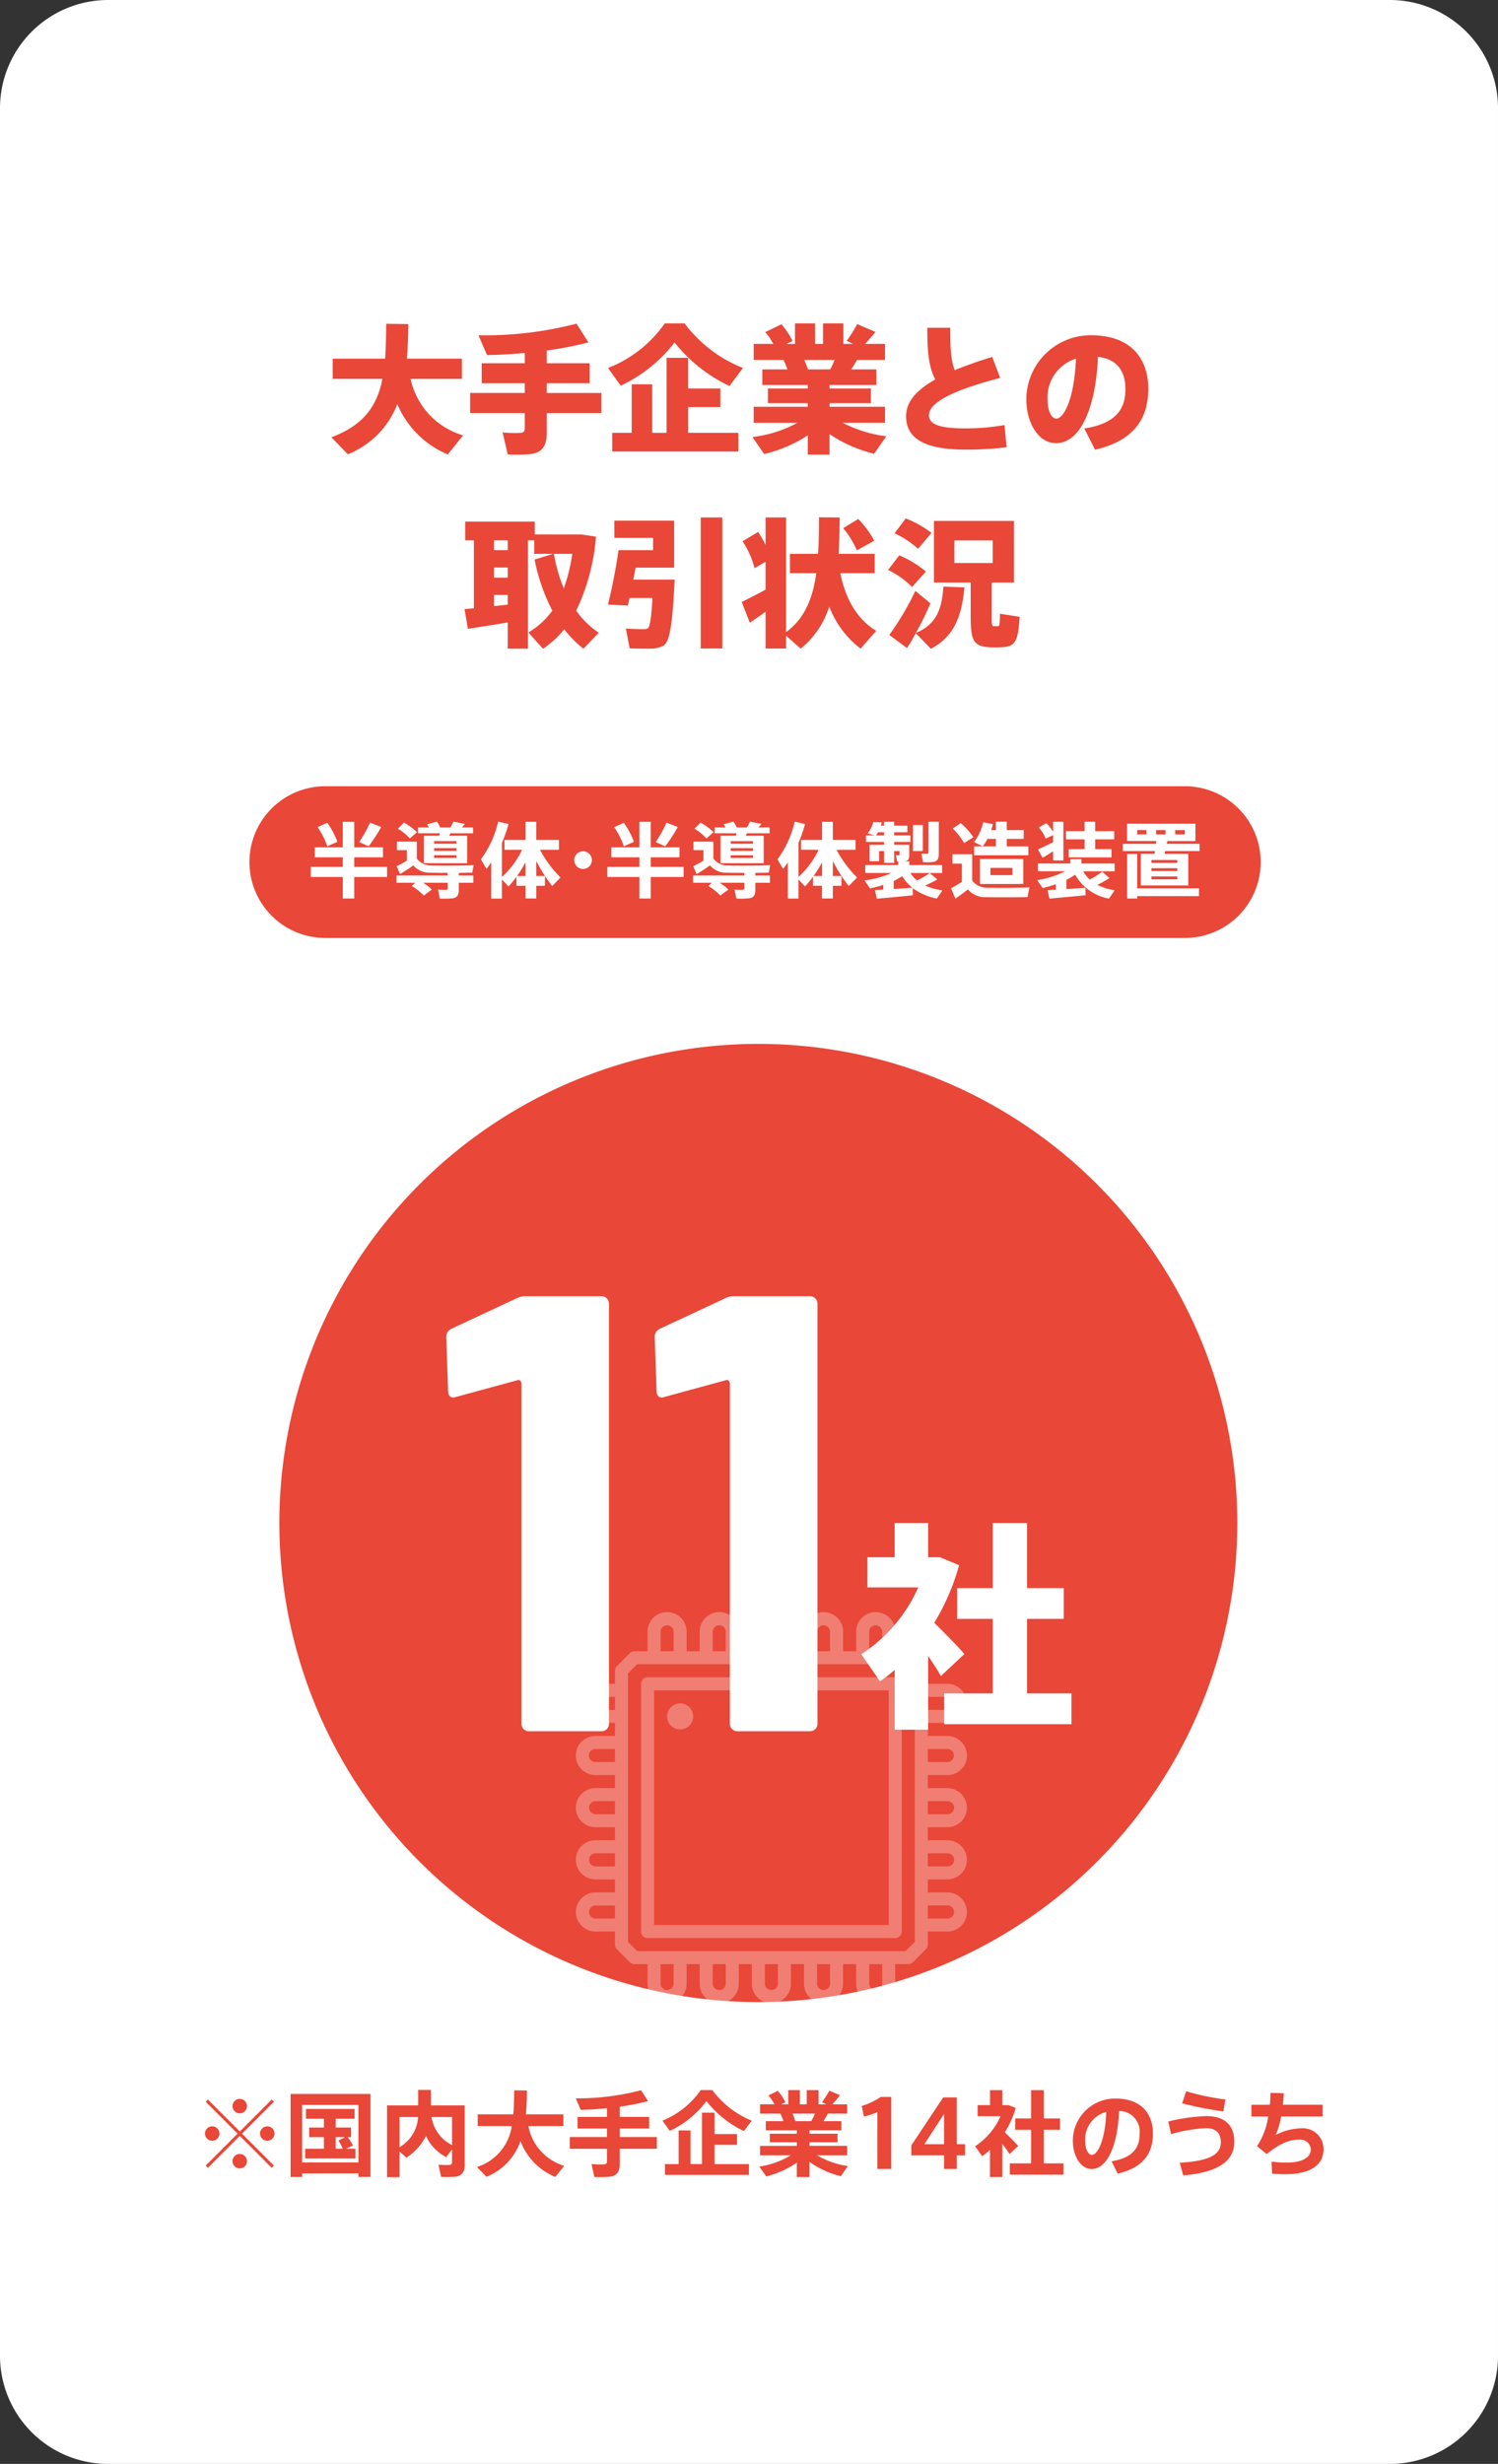 <svg xmlns="http://www.w3.org/2000/svg" xmlns:xlink="http://www.w3.org/1999/xlink" width="228.178" height="375.206" viewBox="0 0 228.178 375.206"><rect x="0" y="0" width="228.178" height="375.206" fill="#333333" stroke="none"/><defs><clipPath id="a"><rect width="228.177" height="375.206" fill="none"/></clipPath><clipPath id="c"><rect width="59.569" height="59.569" fill="none"/></clipPath></defs><g clip-path="url(#a)"><g clip-path="url(#a)"><path d="M211.7,375.206H16.48A16.48,16.48,0,0,1,0,358.726V16.48A16.48,16.48,0,0,1,16.48,0H211.7a16.48,16.48,0,0,1,16.48,16.48V358.726a16.48,16.48,0,0,1-16.48,16.48" transform="translate(0 0)" fill="#fff"/><path d="M36.028,207.542a72.956,72.956,0,1,0,72.956-72.956,72.956,72.956,0,0,0-72.956,72.956" transform="translate(6.526 24.377)" fill="#e94738" fill-rule="evenodd"/><path d="M121.256,227.831h-5.092v-9.109a22.032,22.032,0,0,1-2.242,1.741l-2.847-4.119a23.514,23.514,0,0,0,8.674-10.179h-7.738v-4.589h4.152v-5.224h5.092v5.224h1.808l2.911,1.206a34.869,34.869,0,0,1-3.783,8.773c1.742,1.708,3.516,3.516,4.589,4.755L123.2,219.66c-.5-.872-1.173-1.943-1.943-3.047Zm9.844-5.525V210.954h-5.424v-4.688H131.1v-9.913h5.225v9.913h5.591v4.688h-5.591v11.352h6.763v4.688H123.7v-4.688Z" transform="translate(20.119 35.565)" fill="#fff"/><path d="M69.754,167.118H81.2a1.131,1.131,0,0,1,1.135,1.136v63.971a1.129,1.129,0,0,1-1.135,1.136H70.131A1.131,1.131,0,0,1,69,232.225V180.368a.547.547,0,0,0-.189-.38.312.312,0,0,0-.378-.094l-9.37,2.555-.378.1c-.566,0-.852-.346-.852-1.042l-.283-8.139a1.34,1.34,0,0,1,.852-1.324l9.937-4.637a2.8,2.8,0,0,1,1.42-.285" transform="translate(10.423 30.27)" fill="#fff"/><path d="M96.641,167.118h11.451a1.131,1.131,0,0,1,1.135,1.136v63.971a1.129,1.129,0,0,1-1.135,1.136H97.019a1.131,1.131,0,0,1-1.135-1.136V180.368a.552.552,0,0,0-.189-.38.312.312,0,0,0-.378-.094l-9.37,2.555-.378.1c-.567,0-.852-.346-.852-1.042l-.283-8.139a1.34,1.34,0,0,1,.852-1.324l9.937-4.637a2.8,2.8,0,0,1,1.419-.285" transform="translate(15.293 30.27)" fill="#fff"/><path d="M62.8,58.732l-2.336,2.909a14.369,14.369,0,0,1-7.684-7.663,13.47,13.47,0,0,1-7.537,7.642l-2.505-2.59c4.988-1.869,6.985-4.862,7.771-8.9H42.933V47.056h7.982c.128-1.635.149-3.4.17-5.307l3.376.041c-.021,1.848-.085,3.61-.234,5.265h8.386v3.079H54.8a11.47,11.47,0,0,0,8,8.6" transform="translate(7.742 7.562)" fill="#e94738"/><path d="M68.951,52.282V50.8H62.39V47.76h6.561V46.189c-1.995.191-3.97.3-5.753.318l-1.3-3.013A55.408,55.408,0,0,0,76.828,41.73l1.826,2.847a50.579,50.579,0,0,1-6.349,1.231V47.76h6.539V50.8H72.306v1.486h8.322V55.34H72.306v2.95c0,1.952-.594,3.035-2.4,3.291a23.73,23.73,0,0,1-3.546.064l-.785-3.354a18.489,18.489,0,0,0,2.782.064c.445-.044.594-.276.594-.7V55.34H60.629V52.282Z" transform="translate(10.982 7.558)" fill="#e94738"/><path d="M80.349,51.185l-1.932-2.7a18.931,18.931,0,0,0,8.641-6.794h3.014a20.554,20.554,0,0,0,8.9,6.794L96.91,51.228A23.526,23.526,0,0,1,88.545,44.6a22.311,22.311,0,0,1-8.2,6.581m1.677,7.175V50.973h3.122v7.388h2.186V46.939h3.291v4.67h4.9v2.824h-4.9v3.927h7.643v2.845H79.054V58.361Z" transform="translate(14.203 7.552)" fill="#e94738"/><path d="M117.42,58.891l-1.847,2.654a20.865,20.865,0,0,1-6.794-2.993v3.121h-3.313v-2.93a20.872,20.872,0,0,1-6.645,2.845L97.038,59a19.115,19.115,0,0,0,6.856-2.165H97.229V54.39h8.236v-.55H99.394V51.61h6.071v-.53h-6.92V48.7h3.821a12.193,12.193,0,0,0-.593-1.443H97.229V44.816h2.993a10.46,10.46,0,0,0-1.232-1.8l2.464-1.188a12.542,12.542,0,0,1,1.7,2.547l-.934.446h1.3V41.694h3.058v3.122h1.209V41.694h3.1v3.122h1.486l-.976-.468a19.666,19.666,0,0,0,1.592-2.548l2.78,1.189c-.424.553-.976,1.189-1.571,1.826h3.035v2.441h-4.266c-.255.445-.553.934-.892,1.443h3.842v2.379h-7.133v.53h6.3v2.23h-6.3v.55h8.449v2.443h-6.452a20.135,20.135,0,0,0,6.645,2.059M108.885,48.7c.255-.488.488-.976.679-1.443h-4.629a14.05,14.05,0,0,1,.553,1.443Z" transform="translate(17.576 7.552)" fill="#e94738"/><path d="M131.185,49.9c-5.733,1.487-10.85,3.4-10.85,5.669,0,1.273,1.3,2.016,5.521,2.016a35.039,35.039,0,0,0,5.988-.51l.318,3.377a48.773,48.773,0,0,1-6.326.36c-5.967,0-8.981-1.592-8.981-5.074,0-2.293,1.7-4.076,4.438-5.6-1.062-2.08-1.211-4.5-1.211-7.877h3.5c0,2.888.065,4.948.68,6.454,1.7-.7,3.651-1.38,5.712-2.016Z" transform="translate(21.165 7.653)" fill="#e94738"/><path d="M132.359,52.967a9.809,9.809,0,0,1,9.808-9.744c6.56,0,8.769,3.991,8.769,8.152,0,4.034-1.741,7.834-8.11,9.278l-1.635-3.227c5.074-.807,6.262-3.207,6.262-5.987,0-2.633-1.168-4.586-4.182-4.925-.339,7.834-2.7,13.141-6.39,13.141-2.825,0-4.523-3.312-4.523-6.666Zm3.228-.064c0,1.869.593,3.015,1.358,3.015,1.1,0,2.739-2.994,2.971-9.13a6.155,6.155,0,0,0-4.329,6.115" transform="translate(23.974 7.829)" fill="#e94738"/><path d="M61.331,80.457V70.1H60.014V67.252H70.609V69.2h7.028l2.291.34a31.825,31.825,0,0,1-3.013,11.273,13.186,13.186,0,0,0,3.439,3.356l-2.336,2.44a16.922,16.922,0,0,1-2.929-2.972,14.259,14.259,0,0,1-3.228,2.972L69.632,84.13A11.94,11.94,0,0,0,73.283,80.8a28.636,28.636,0,0,1-2.7-7.771l2.8-.869H70.523V70.1h-.954v16.5H66.489V82.6c-2.08.36-4.5.743-6.071.976l-.51-2.993c.4-.043.892-.086,1.423-.128M66.489,70.1h-2.1V71.6h2.1Zm0,4.141h-2.1v1.55h2.1Zm0,5.647V78.42h-2.1v1.7c.722-.064,1.422-.149,2.1-.233m8.536-2.464a25.79,25.79,0,0,0,1.295-5.264h-2.8a24.591,24.591,0,0,0,1.507,5.264" transform="translate(10.851 12.181)" fill="#e94738"/><path d="M87.1,76.181h1.465c-.3,6.008-.637,9.384-1.676,10.042a4.128,4.128,0,0,1-2.039.468c-.7.02-2.23,0-3.142-.043l-.574-3.015c.87.065,2.229.106,2.845.085a.826.826,0,0,0,.53-.149c.3-.233.51-1.72.679-4.585h-3.5q-.126.638-.255,1.146L78.4,79.982c.53-2.037,1.274-5.776,1.613-8.281h5.265V69.832h-5.9V67.2h9.108v7.154h-5.86c-.126.617-.233,1.231-.36,1.826H87.1Zm8.726,10.488H92.537V66.713h3.291Z" transform="translate(14.2 12.083)" fill="#e94738"/><path d="M96.885,82.744l-1.231-3.163c.892-.424,2.4-1.188,3.631-1.869V73.468l-1.677.977a13.331,13.331,0,0,0-1.826-4.1l2.376-1.422A18.47,18.47,0,0,1,99.285,70.9V66.716h3.121V84.189c2.867-2.1,4.076-5.2,4.608-8.981H103v-2.95h4.289c.106-1.741.128-3.608.128-5.563l3.163.022c-.021,1.91-.064,3.757-.169,5.541h5.5v2.95h-5.244c.87,4.269,2.8,7.175,5.478,8.769l-2.379,2.718a14.475,14.475,0,0,1-4.776-6.412,13.408,13.408,0,0,1-4.352,6.412l-2.229-1.975v1.954H99.285V81.067c-.849.638-1.763,1.253-2.4,1.677M113.19,71.727a12.824,12.824,0,0,0-2.081-3.376l2.294-1.4a14.147,14.147,0,0,1,2.441,3.313Z" transform="translate(17.325 12.08)" fill="#e94738"/><path d="M116.226,72.464a15.17,15.17,0,0,1,4.054,2.463l-2.1,2.358a12.862,12.862,0,0,0-3.652-2.59Zm2.461,5.414,2.294,1.89a49.007,49.007,0,0,1-2.208,4.5c3.268-1.338,3.97-3.865,4.182-7.049l3.206.128c-.4,4.161-1.422,7.43-5.117,9.34l-2.294-2.376c-.467.87-.934,1.656-1.337,2.271l-2.7-2a42.673,42.673,0,0,0,3.97-6.709m-1.465-11.039a16.218,16.218,0,0,1,3.927,2.208l-2.059,2.42a14.044,14.044,0,0,0-3.567-2.356Zm13.1,15.072c0,1.211.041,1.338.319,1.338h.637c.233,0,.275-.149.3-1.89l2.993.467c-.234,4.076-.765,4.586-3.058,4.65a11.063,11.063,0,0,1-1.188,0c-2.676-.085-3.207-.807-3.207-4.565V76.6h-5.6V67.221H133.7V76.6h-3.374Zm-5.689-8.279h5.837V70.193h-5.837Z" transform="translate(20.744 12.106)" fill="#e94738"/><path d="M174.653,101.37H43.719a11.55,11.55,0,0,0,0,23.1H174.653a11.55,11.55,0,0,0,0-23.1" transform="translate(5.827 18.361)" fill="#e94738"/><path d="M27.528,276.978a1.1,1.1,0,1,1,.014,0Zm4.546-1.077,4.859,4.859-.34.34-4.857-4.859L26.877,281.1l-.34-.34L31.4,275.9l-4.859-4.858.34-.34,4.859,4.859,4.857-4.859.34.34Zm-.353-3.1a1.1,1.1,0,1,1,.015,0Zm0,8.386a1.1,1.1,0,1,1,.015,0Zm4.194-4.207a1.1,1.1,0,1,1,.013,0Z" transform="translate(4.791 49.016)" fill="#e94738"/><path d="M39.237,282.067v.537H37.479V269.969H49.647V282.6h-1.84v-.537Zm8.57-10.427h-8.57v8.755h8.57Zm-5.257,6.672v-1.771H40.3v-1.459H42.55v-1.346H39.816V272.25h7.408v1.487H44.35v1.346h2.337v1.459h-.524a6.4,6.4,0,0,1,.808,1.289l-1.077.482h1.46V279.8H39.7v-1.487Zm2.876,0a6.717,6.717,0,0,0-.665-1.247l1.02-.523H44.35v1.771Z" transform="translate(6.788 48.899)" fill="#e94738"/><path d="M58.925,279.68a6.784,6.784,0,0,1-3.073-3.216,8.691,8.691,0,0,1-2.989,3.3l-1.048-.935v3.9h-1.9V271.8h4.746v-2.352h1.928V271.8h5.156v8.967c0,1.119-.34,1.728-1.361,1.883a14.01,14.01,0,0,1-2.238.03l-.4-1.856a12.359,12.359,0,0,0,1.685.043c.3-.03.383-.17.383-.439v-1.941Zm-7.11-6.105v4.59a5.7,5.7,0,0,0,2.832-4.59Zm8,4.278v-4.278H56.686a5.8,5.8,0,0,0,3.131,4.278" transform="translate(9.041 48.805)" fill="#e94738"/><path d="M74.8,281l-1.359,1.685a9.511,9.511,0,0,1-5.3-5.467,9.032,9.032,0,0,1-5.184,5.453l-1.445-1.5a7.668,7.668,0,0,0,5.3-6.234H61.625v-1.785H67.05c.1-1.133.113-2.352.128-3.654l1.955.028c-.014,1.261-.057,2.479-.169,3.626h5.708v1.785H69.345A7.84,7.84,0,0,0,74.8,281" transform="translate(11.141 48.814)" fill="#e94738"/><path d="M79.154,276.615v-1.29H74.662v-1.771h4.492v-1.332c-1.4.142-2.778.228-4.01.255l-.75-1.755a38.051,38.051,0,0,0,9.944-1.233l1.063,1.657a36.458,36.458,0,0,1-4.306.85v1.558h4.476v1.771H81.095v1.29h5.652V278.4H81.095v2.224c0,1.2-.369,1.87-1.488,2.024a15.617,15.617,0,0,1-2.38.044l-.438-1.956a12.771,12.771,0,0,0,1.911.043c.34-.027.455-.2.455-.509V278.4H73.487v-1.785Z" transform="translate(13.31 48.812)" fill="#e94738"/><path d="M86.551,275.685l-1.119-1.559a13.08,13.08,0,0,0,5.836-4.66h1.758a14.115,14.115,0,0,0,6.006,4.66l-1.191,1.587a15.971,15.971,0,0,1-5.708-4.562,14.826,14.826,0,0,1-5.582,4.533m1.346,5.056v-5.127H89.71v5.127h1.742v-7.833h1.912v3.259h3.428v1.643H93.364v2.932h5.241v1.644H85.814v-1.644Z" transform="translate(15.474 48.807)" fill="#e94738"/><path d="M111.41,281.039l-1.077,1.545a14.008,14.008,0,0,1-4.774-2.182v2.308h-1.926v-2.195a13.933,13.933,0,0,1-4.66,2.1l-1.049-1.5a12.753,12.753,0,0,0,4.8-1.715H98.037v-1.432h5.6v-.552H99.524v-1.3h4.108v-.523H98.915V274.2h2.692a9.015,9.015,0,0,0-.482-1.147H98.037v-1.416h2.2a8.787,8.787,0,0,0-.921-1.359l1.432-.694a9.045,9.045,0,0,1,1.161,1.741l-.665.313h1.089v-2.167H104.1v2.167h1.049v-2.167h1.8v2.167h1.189l-.666-.326a15.636,15.636,0,0,0,1.12-1.743l1.615.68a17.464,17.464,0,0,1-1.161,1.389H111.3v1.416h-2.932c-.184.354-.425.751-.679,1.147h2.733v1.389h-4.859v.523h4.278v1.3h-4.278v.552H111.3V279.4h-4.6a12.927,12.927,0,0,0,4.717,1.643m-5.568-6.842c.2-.382.4-.778.553-1.147H102.98a12.079,12.079,0,0,1,.439,1.147Z" transform="translate(17.737 48.807)" fill="#e94738"/><path d="M111.48,273.342l-.354-1.615a10.542,10.542,0,0,0,2.9-1.375h1.6v10.964h-2.111v-8.655a11.466,11.466,0,0,1-2.041.68" transform="translate(20.128 48.968)" fill="#e94738"/><path d="M124.451,277.538h1.26v1.687h-1.26v2.081h-1.941v-2.081h-4.987v-1.5l4.859-7.309h2.068Zm-1.941,0v-4.6l-3,4.6Z" transform="translate(21.287 48.979)" fill="#e94738"/><path d="M129.891,282.708h-1.87v-4.136a11.168,11.168,0,0,1-1.2.963l-1.063-1.515a10.645,10.645,0,0,0,3.868-4.575h-3.485v-1.687h1.884v-2.28h1.87v2.28h.964l1.076.439a14.7,14.7,0,0,1-1.657,3.7c.765.737,1.558,1.545,2.04,2.083L131,279.209c-.283-.439-.68-.992-1.106-1.559Zm4.391-2.082v-5.113H131.86v-1.729h2.423v-4.305h1.926v4.305h2.479v1.729h-2.479v5.113h3v1.728h-8.173v-1.728Z" transform="translate(22.778 48.81)" fill="#e94738"/><path d="M138.359,276.973a6.448,6.448,0,0,1,6.431-6.416c4.236,0,5.765,2.535,5.765,5.34,0,2.706-1.2,5.157-5.368,6.091l-.935-1.87c3.415-.566,4.278-2.21,4.278-4.179a3.144,3.144,0,0,0-3.13-3.484c-.213,5.269-1.827,8.838-4.179,8.838-1.743,0-2.862-2.111-2.862-4.305Zm1.87-.041c0,1.3.454,2.21,1.035,2.21.85,0,2.04-2.225,2.182-6.545a4.348,4.348,0,0,0-3.216,4.335" transform="translate(25.06 49.005)" fill="#e94738"/><path d="M156.428,273.4c2.75,0,4.295,1.29,4.295,3.911,0,3.1-2.737,4.688-7.779,5.127l-.537-1.926c4.081-.255,6.262-1.048,6.262-3.116,0-1.531-.866-2.153-2.268-2.153a22.471,22.471,0,0,0-5.3.906l-.439-1.926a29,29,0,0,1,5.765-.822m-3.044-3.782a35.961,35.961,0,0,0,5.979,1.247l-.3,1.827a55.618,55.618,0,0,1-6.278-1.232Z" transform="translate(27.289 48.836)" fill="#e94738"/><path d="M164.2,271.638c.058-.622.085-1.233.1-1.813l2.027.057c-.03.6-.085,1.191-.142,1.756h6.062v1.785h-6.332a12.42,12.42,0,0,1-.835,2.833,8.348,8.348,0,0,1,3.824-1.02,3.15,3.15,0,0,1,3.471,3.172c0,2.126-1.572,3.811-5.922,3.811-.6,0-1.218-.028-1.912-.085l-.084-1.841a17.773,17.773,0,0,0,2.294.156c2.536,0,3.683-.879,3.683-2a1.593,1.593,0,0,0-1.784-1.5c-1.545,0-2.991.638-4.93,2.2l-1.473-1.2a11.136,11.136,0,0,0,1.7-4.519h-2.564v-1.785Z" transform="translate(29.23 48.872)" fill="#e94738"/><path d="M44.957,112.82v-1.465H40.692v-1.513h4.265v-3.891H46.7v3.891h4.377v1.513H46.7v1.465h5v1.537h-5v3.278H44.957v-3.278H40.079V112.82ZM42.592,106.1a12.456,12.456,0,0,1,1.539,2.9l-1.539.689a11.09,11.09,0,0,0-1.475-2.915Zm8.217.651a26.856,26.856,0,0,1-1.913,2.94l-1.439-.663a19.192,19.192,0,0,0,1.639-2.952Z" transform="translate(7.259 19.191)" fill="#fff"/><path d="M54,115.236H51.137v-1.1h7.8v-.4c-1.025,0-2-.013-2.64-.026a3.27,3.27,0,0,1-2.6-1.113c-.738.526-1.4.952-2.027,1.326,0-.013-.012-.025-.511-1.2a16.646,16.646,0,0,0,1.55-.852v-1.6H51.2v-1.286h3.027v2.562a2.71,2.71,0,0,0,2.264,1.064c1.388.038,4.789.025,6.391-.05L62.67,113.7c-.526.011-1.263.024-2.05.037v.4h2.225v1.1H60.619v1.114c0,.738-.237,1.139-.888,1.251a12.589,12.589,0,0,1-2,.038l-.275-1.351a11.491,11.491,0,0,0,1.251.026c.175-.013.237-.089.237-.239v-.839H55.189a8.057,8.057,0,0,1,1.326,1.038l-1.226.914a8.522,8.522,0,0,0-1.839-1.463Zm-1.739-9.155a8.921,8.921,0,0,1,1.989,1.452l-1.088.963a7.518,7.518,0,0,0-1.814-1.488Zm5.379,2c.037-.126.063-.25.1-.377H54.415v-.887h1.663a3.726,3.726,0,0,0-.3-.475l1.5-.412a3.37,3.37,0,0,1,.5.887h1.565a7.977,7.977,0,0,0,.462-.887l1.739.348c-.125.176-.287.351-.45.539h1.7v.887H59.343c-.064.126-.126.25-.2.377h2.752v4.178h-6.58v-4.178Zm-.776,1.213h3.4v-.4h-3.4Zm0,1.088h3.4v-.413h-3.4Zm0,1.076h3.4v-.413h-3.4Z" transform="translate(9.262 19.187)" fill="#fff"/><path d="M63.593,117.65v-5.516c-.224.338-.463.664-.713.989l-.863-1.45a15.4,15.4,0,0,0,2.628-5.741l1.576.363a19.431,19.431,0,0,1-1,2.864v5.191a13.172,13.172,0,0,0,3.065-4.128H65.607v-1.5h3.2v-2.765h1.65v2.765h3.452v1.5H71.022a17.419,17.419,0,0,0,3.126,4.214l-1.263,1.3a22.012,22.012,0,0,1-2.427-3.814v2.288h1.315V115.7H70.459v1.937h-1.65V115.7H67.433v-1.376A13.715,13.715,0,0,1,66.22,115.8l-1-1.063v2.914Zm5.216-3.439v-2.089a17.329,17.329,0,0,1-1.289,2.089Z" transform="translate(11.233 19.187)" fill="#fff"/><path d="M75.388,112.442a1.345,1.345,0,1,1,.013,0Z" transform="translate(13.415 19.881)" fill="#fff"/><path d="M83.2,112.82v-1.465H78.937v-1.513H83.2v-3.891h1.739v3.891h4.377v1.513H84.941v1.465h5v1.537h-5v3.278H83.2v-3.278H78.324V112.82ZM80.837,106.1a12.5,12.5,0,0,1,1.539,2.9l-1.539.689a11.09,11.09,0,0,0-1.475-2.915Zm8.217.651a26.853,26.853,0,0,1-1.913,2.94L85.7,109.03a19.193,19.193,0,0,0,1.639-2.952Z" transform="translate(14.187 19.191)" fill="#fff"/><path d="M92.246,115.236H89.382v-1.1h7.806v-.4c-1.026,0-2-.013-2.64-.026a3.271,3.271,0,0,1-2.6-1.113c-.738.526-1.4.952-2.026,1.326,0-.013-.013-.025-.513-1.2a16.647,16.647,0,0,0,1.55-.852v-1.6H89.445v-1.286h3.027v2.562a2.71,2.71,0,0,0,2.264,1.064c1.388.038,4.789.025,6.391-.05l-.213,1.139c-.524.011-1.263.024-2.05.037v.4h2.226v1.1H98.864v1.114c0,.738-.237,1.139-.888,1.251a12.578,12.578,0,0,1-2,.038l-.276-1.351a11.5,11.5,0,0,0,1.251.026c.175-.013.239-.089.239-.239v-.839H93.434a8.007,8.007,0,0,1,1.326,1.038l-1.226.914a8.522,8.522,0,0,0-1.839-1.463Zm-1.737-9.155a8.911,8.911,0,0,1,1.988,1.452l-1.088.963a7.519,7.519,0,0,0-1.814-1.488Zm5.378,2c.038-.126.063-.25.1-.377H92.66v-.887h1.663a3.724,3.724,0,0,0-.3-.475l1.5-.412a3.376,3.376,0,0,1,.5.887h1.563a7.811,7.811,0,0,0,.463-.887l1.739.348c-.124.176-.287.351-.45.539h1.7v.887H97.587c-.063.126-.125.25-.2.377h2.752v4.178H93.561v-4.178ZM95.11,109.3h3.4v-.4h-3.4Zm0,1.088h3.4v-.413h-3.4Zm0,1.076h3.4v-.413h-3.4Z" transform="translate(16.189 19.187)" fill="#fff"/><path d="M101.838,117.65v-5.516c-.224.338-.463.664-.713.989l-.862-1.45a15.418,15.418,0,0,0,2.627-5.741l1.576.363a19.563,19.563,0,0,1-1,2.864v5.191a13.187,13.187,0,0,0,3.064-4.128h-2.676v-1.5h3.2v-2.765h1.65v2.765h3.452v1.5h-2.889a17.418,17.418,0,0,0,3.126,4.214l-1.263,1.3a22.013,22.013,0,0,1-2.427-3.814v2.288h1.315V115.7H108.7v1.937h-1.65V115.7h-1.376v-1.376a13.717,13.717,0,0,1-1.213,1.475l-1-1.063v2.914Zm5.216-3.439v-2.089a17.181,17.181,0,0,1-1.289,2.089Z" transform="translate(18.16 19.187)" fill="#fff"/><path d="M114.345,116.275v-.7a19.834,19.834,0,0,1-2.014.526l-.839-1.226a13.783,13.783,0,0,0,4.09-1.126h-3.978v-1.2h5.028V112a.909.909,0,0,1-.187-.013l-.175-.938c.162.013.361,0,.437,0s.112-.025.112-.1v-.537h-.813v1.8h-1.539v-1.8h-.749v1.551h-1.452v-2.513h2.2v-.426h-2.751v-1h1.351l-1.1-.3a4.874,4.874,0,0,0,.865-1.726l1.287.05c-.038.175-.087.338-.138.5h.488v-.6h1.539v.6h2.014v1h-2.014v.477h2.477v1h-2.477v.426H118.3v1.663c0,.475-.137.751-.537.839a2.392,2.392,0,0,1-.348.037h.9v.563h5v1.2h-4.828a4.815,4.815,0,0,0,1,1.139,14.274,14.274,0,0,0,1.938-1.126l1.152.963c-.489.287-1.139.613-1.839.938a9.286,9.286,0,0,0,2.627.726l-.863,1.25a8.934,8.934,0,0,1-3.664-1.589l.024,1.089c-1.589.175-4.077.4-5.5.526l-.287-1.325c.35-.013.788-.026,1.276-.064m.124-8.254v-.477h-.925c-.1.163-.2.326-.313.477Zm4.3,7.967a6.4,6.4,0,0,1-1.538-1.763,9.341,9.341,0,0,1-1.3.738v1.226c1-.064,2.037-.139,2.838-.2m1.6-5.591h-1.5v-3.953h1.5Zm2.427-4.465v4.928c0,.7-.2,1.089-.813,1.2a9.179,9.179,0,0,1-1.589.039l-.25-1.3a7.057,7.057,0,0,0,.888.013c.15,0,.2-.076.2-.214v-4.664Z" transform="translate(20.194 19.187)" fill="#fff"/><path d="M128.211,116c1.389.037,4.753.037,6.378-.063l-.287,1.488c-1.576.038-4.815.05-6.341.013a3.471,3.471,0,0,1-2.751-1.188c-.689.562-1.313,1.012-1.89,1.4l-.674-1.576a15.511,15.511,0,0,0,1.651-.976v-2.764h-1.426V110.9h3v4a2.818,2.818,0,0,0,2.339,1.1m-4.09-9.844a10.065,10.065,0,0,1,1.926,2.151l-1.413.888a9.065,9.065,0,0,0-1.727-2.213Zm5.366,3.54v-1.139h-1.276a7.379,7.379,0,0,1-.738,1.139l-1.325-.664a7.281,7.281,0,0,0,1.389-3l1.488.275c-.076.313-.15.612-.25.913h.712v-1.287h1.652v1.287h2.575v1.338h-2.575V109.7h3.289v1.351h-8.256V109.7Zm4.166,5.728h-6.591v-3.8h6.591Zm-5-1.351H132v-1.1H128.65Z" transform="translate(22.214 19.187)" fill="#fff"/><path d="M136.6,116.285v-.826c-.664.239-1.351.425-2,.588l-.852-1.214a13.526,13.526,0,0,0,4.265-1.35h-4.152V112.3h4.965v-.651H140.5v.651h5.066v1.188h-4.8a5.251,5.251,0,0,0,1,1.263,14.114,14.114,0,0,0,1.9-1.2l1.1.963a16.092,16.092,0,0,1-1.839,1.05,8.581,8.581,0,0,0,2.64.814l-.875,1.276A7.455,7.455,0,0,1,139.539,114a9.762,9.762,0,0,1-1.325.788V116.2c1.038-.061,2.089-.137,2.889-.2l.025,1.137c-1.589.163-4.077.389-5.5.513l-.287-1.3c.35-.011.788-.037,1.263-.061m-.413-7.218V107.98l-1.139.526a5.565,5.565,0,0,0-1.05-1.688l1.15-.651a6.616,6.616,0,0,1,1.038,1.313v-1.539h1.564v5.9h-1.564v-1.4c-.562.364-1.188.764-1.613,1l-.7-1.289c.563-.237,1.564-.712,2.314-1.089m4.791,1.051V108.63h-2.838v-1.25h2.838v-1.44h1.613v1.44h2.9v1.25h-2.9v1.488h2.49v1.252h-6.517v-1.252Z" transform="translate(24.225 19.189)" fill="#fff"/><path d="M149.633,110.786c.025-.137.038-.287.063-.424h-4.9v-1.1h5.053c.013-.15.037-.287.05-.424h-4.453V106.2h10.42v2.64h-4.278c-.026.137-.05.274-.089.424h5v1.1h-5.242c-.037.137-.074.287-.111.424h3.626V115.6h-7.228v-4.815Zm6.767,5.254v1.188h-9.405v.363h-1.539v-6.78h1.539v5.229Zm-9.405-8.205h1.413v-.663h-1.413Zm2.163,4.328h3.94v-.437h-3.94Zm0,1.252h3.94v-.438h-3.94Zm0,1.25h3.94v-.438h-3.94Zm2.152-7.492h-1.439v.663h1.439Zm2.939,0h-1.463v.663h1.463Z" transform="translate(26.226 19.235)" fill="#fff"/><g transform="translate(87.716 245.489)" opacity="0.3"><g clip-path="url(#c)"><path d="M130.855,232.664a2.979,2.979,0,0,0,0-5.958h-2.979v-1.985h2.979a2.978,2.978,0,1,0,0-5.956h-2.979v-1.985a1.021,1.021,0,0,0-.288-.705l-1.985-1.985a1.02,1.02,0,0,0-.7-.288h-1.987v-2.979a2.978,2.978,0,1,0-5.956,0V213.8H114.97v-2.979a2.979,2.979,0,0,0-5.958,0V213.8h-1.985v-2.979a2.978,2.978,0,1,0-5.956,0V213.8H99.085v-2.979a2.979,2.979,0,0,0-5.958,0V213.8H91.142v-2.979a2.978,2.978,0,1,0-5.956,0V213.8H83.2a1.021,1.021,0,0,0-.705.288l-1.985,1.985a1.026,1.026,0,0,0-.288.705v1.985H77.243a2.978,2.978,0,1,0,0,5.956h2.979v1.985H77.243a2.979,2.979,0,0,0,0,5.958h2.979v1.985H77.243a2.978,2.978,0,1,0,0,5.956h2.979v1.985H77.243a2.979,2.979,0,0,0,0,5.958h2.979v1.985H77.243a2.978,2.978,0,1,0,0,5.956h2.979v1.985a1.026,1.026,0,0,0,.288.705l1.985,1.985a1.021,1.021,0,0,0,.705.288h1.985v2.979a2.978,2.978,0,1,0,5.956,0v-2.979h1.985v2.979a2.979,2.979,0,0,0,5.958,0v-2.979h1.985v2.979a2.978,2.978,0,1,0,5.956,0v-2.979h1.985v2.979a2.979,2.979,0,0,0,5.958,0v-2.979h1.985v2.979a2.978,2.978,0,1,0,5.956,0v-2.979H124.9a1.02,1.02,0,0,0,.7-.288l1.985-1.985a1.021,1.021,0,0,0,.288-.705v-1.985h2.979a2.978,2.978,0,1,0,0-5.956h-2.979v-1.985h2.979a2.979,2.979,0,0,0,0-5.958h-2.979v-1.985h2.979a2.978,2.978,0,1,0,0-5.956h-2.979v-1.985Zm-2.979-11.914h2.979a.993.993,0,1,1,0,1.985h-2.979Zm0,7.942h2.979a.993.993,0,1,1,0,1.987h-2.979ZM80.222,254.506H77.243a.993.993,0,0,1,0-1.985h2.979Zm0-7.942H77.243a.993.993,0,0,1,0-1.985h2.979Zm0-7.943H77.243a.993.993,0,0,1,0-1.985h2.979Zm0-7.942H77.243a.993.993,0,0,1,0-1.987h2.979Zm0-7.943H77.243a.993.993,0,0,1,0-1.985h2.979Zm38.72-11.914a.993.993,0,0,1,1.985,0V213.8h-1.985Zm-7.942,0a.993.993,0,0,1,1.985,0V213.8H111Zm-7.943,0a.993.993,0,0,1,1.985,0V213.8h-1.985Zm-7.942,0a.993.993,0,0,1,1.985,0V213.8H95.114Zm-7.943,0a.993.993,0,0,1,1.985,0V213.8H87.171Zm1.985,53.612a.993.993,0,0,1-1.985,0v-2.979h1.985Zm7.943,0a.993.993,0,0,1-1.985,0v-2.979H97.1Zm7.942,0a.993.993,0,0,1-1.985,0v-2.979h1.985Zm7.943,0a.993.993,0,0,1-1.985,0v-2.979h1.985Zm7.942,0a.993.993,0,0,1-1.985,0v-2.979h1.985Zm4.964-6.364-1.4,1.4H83.607l-1.4-1.4V217.186l1.4-1.4h40.885l1.4,1.4Zm4.964-5.55a.993.993,0,1,1,0,1.985h-2.979V252.52Zm0-7.942a.993.993,0,1,1,0,1.985h-2.979v-1.985Zm0-7.943a.993.993,0,1,1,0,1.985h-2.979v-1.985Z" transform="translate(-74.265 -207.843)" fill="#fff"/><path d="M121.39,216.249H83.663a.993.993,0,0,0-.993.992v37.728a1,1,0,0,0,.993.993H121.39a.994.994,0,0,0,.993-.993V217.241a.992.992,0,0,0-.993-.992m-.992,37.728H84.657V218.236H120.4Z" transform="translate(-72.742 -206.32)" fill="#fff"/><path d="M90,221.6a1.985,1.985,0,1,1-1.985-1.985A1.986,1.986,0,0,1,90,221.6" transform="translate(-72.133 -205.712)" fill="#fff"/></g></g></g></g></svg>